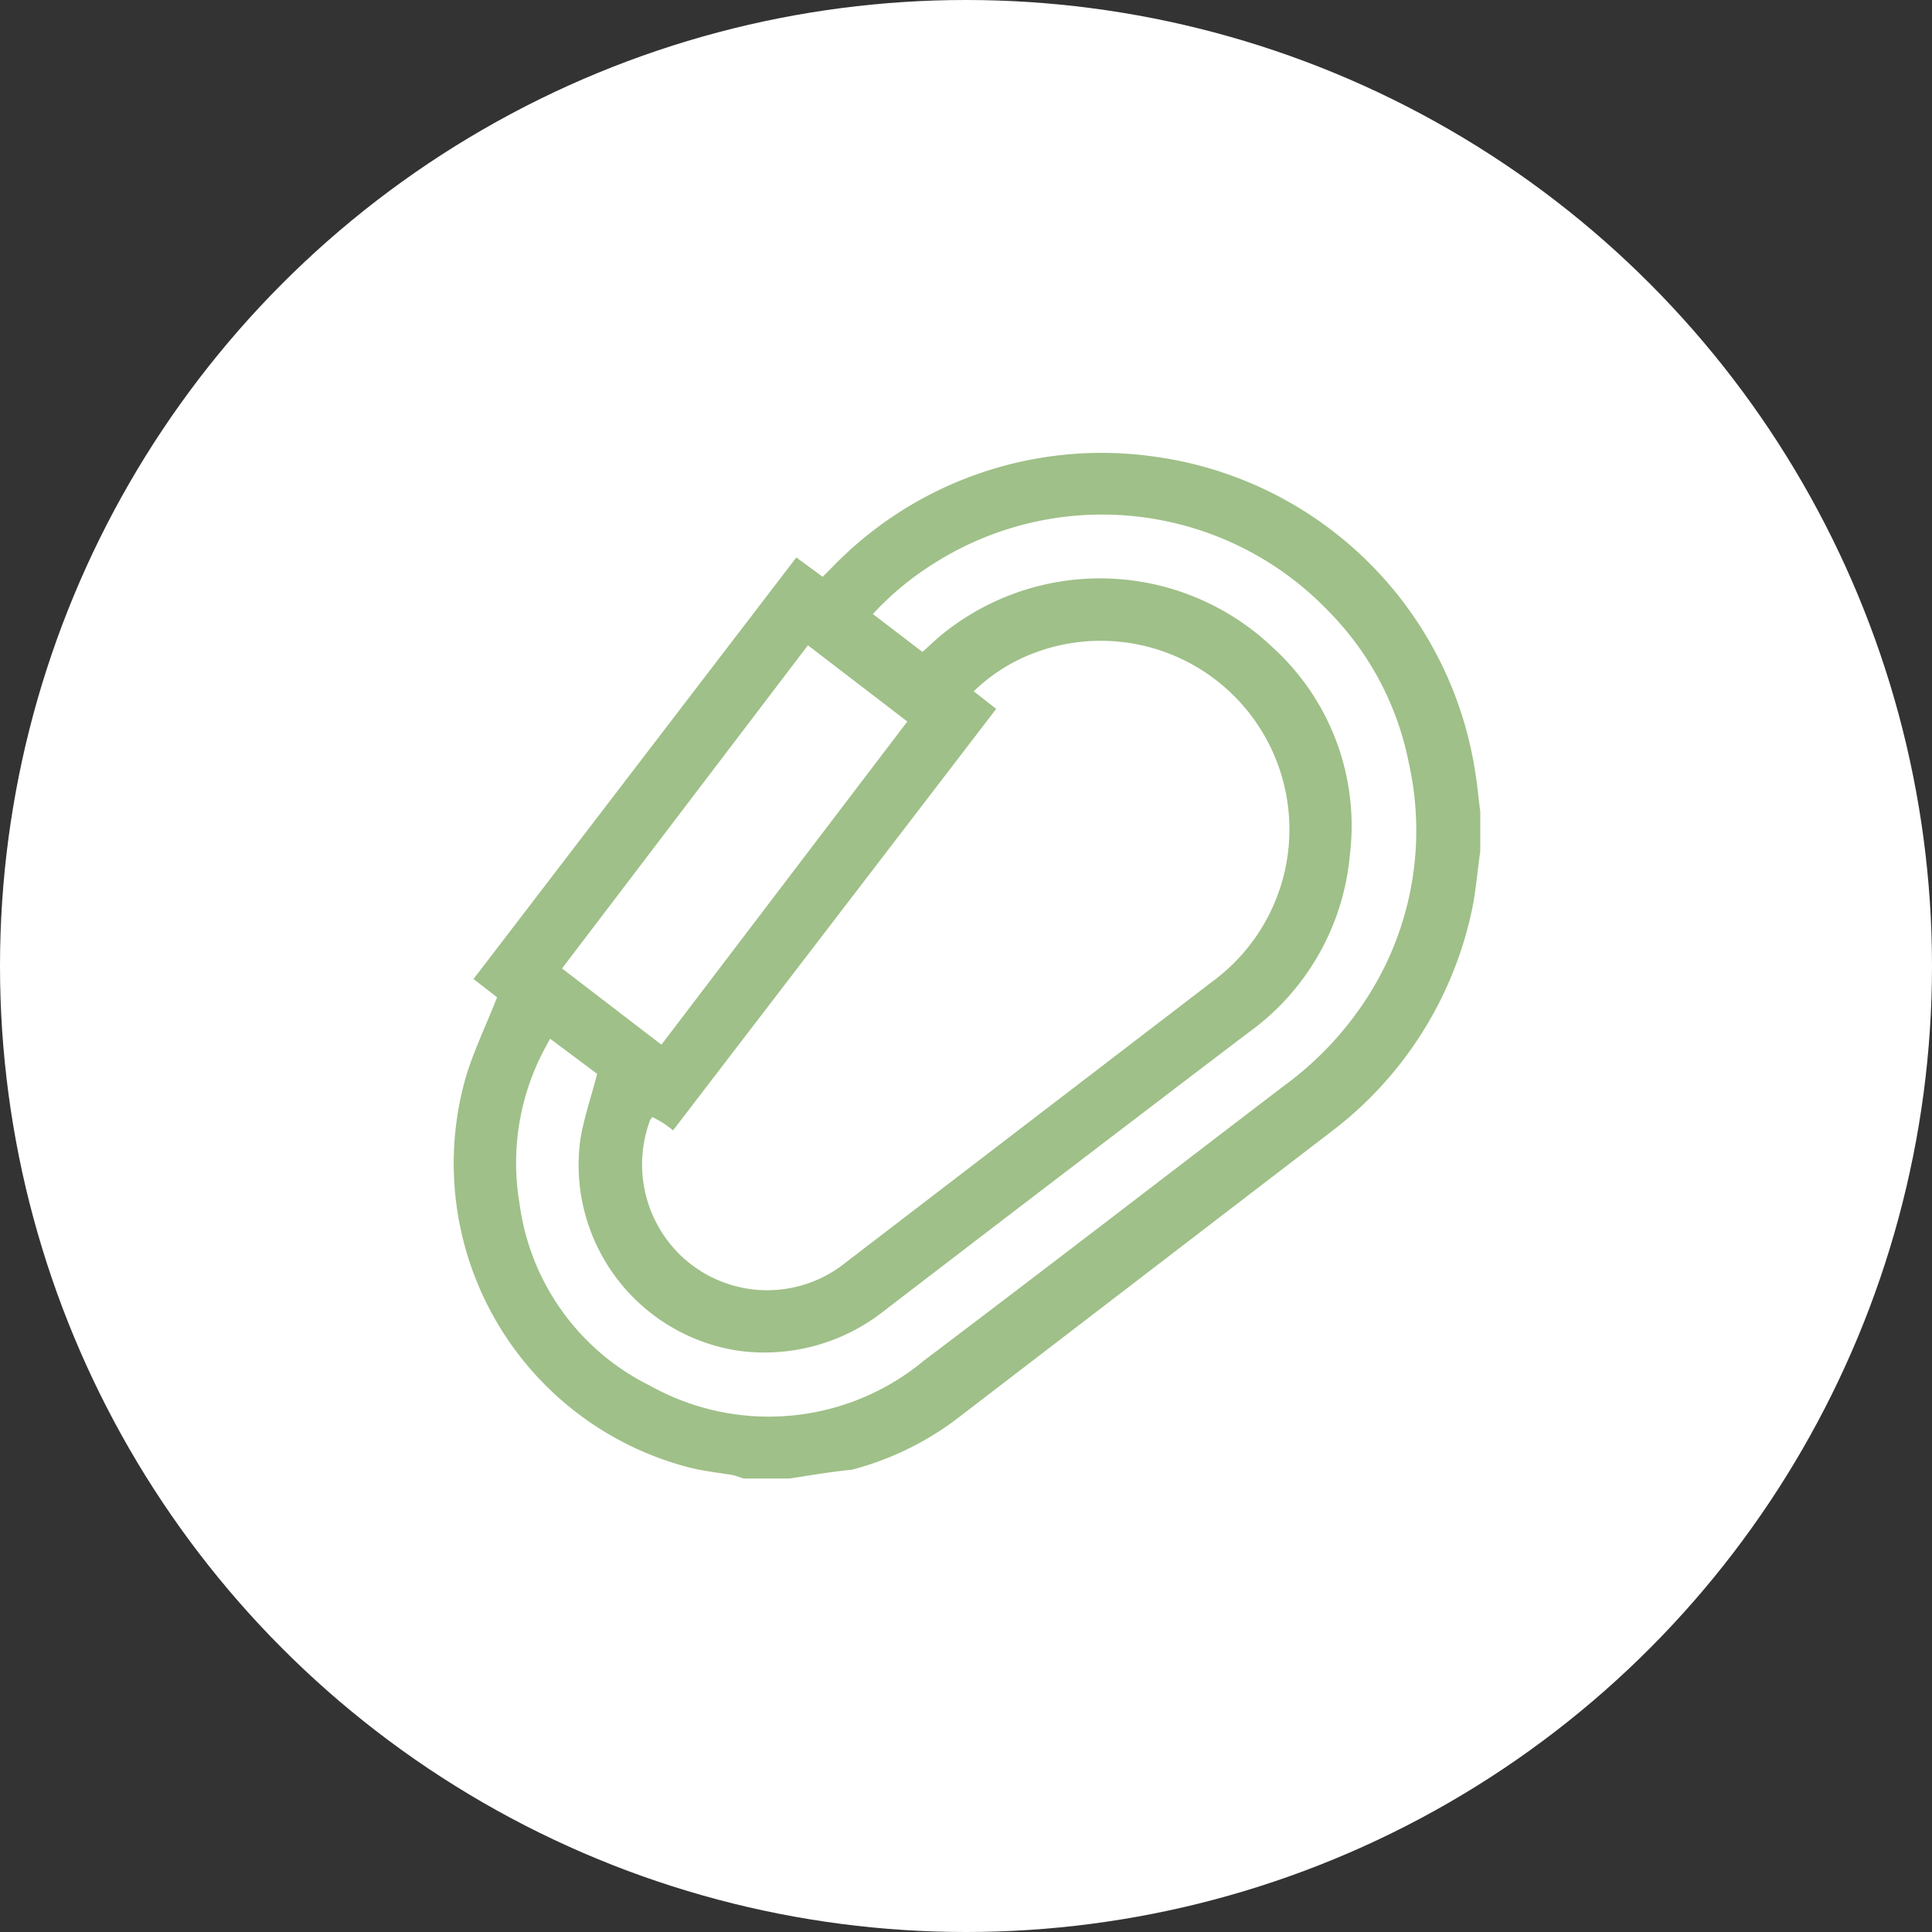 <?xml version="1.0" encoding="UTF-8"?> <svg xmlns="http://www.w3.org/2000/svg" viewBox="0 0 55 55"><rect x="0" y="0" width="55" height="55" fill="#333333" stroke="none"/> <defs> <style>.cls-1{fill:#fff;}.cls-2{fill:#9fc088;}</style> </defs> <g id="Слой_2" data-name="Слой 2"> <g id="Слой_1-2" data-name="Слой 1"> <circle class="cls-1" cx="27.5" cy="27.5" r="27.5"></circle> <g id="ZYgMZc.tif"> <path class="cls-2" d="M22.48,42.09H21.17L20.9,42c-.45-.08-.9-.12-1.34-.24a8.94,8.94,0,0,1-6.34-10.95c.22-.81.61-1.59.93-2.42l-.67-.52,9.19-12,.75.55.26-.26A10.66,10.66,0,0,1,32.87,13,10.7,10.7,0,0,1,42,22c.06.37.09.73.14,1.1v1.14c-.08.54-.12,1.09-.23,1.63a10.7,10.7,0,0,1-4.07,6.39l-10.43,8a8.55,8.55,0,0,1-3.16,1.58C23.64,41.9,23.06,42,22.48,42.09ZM18.57,31.8l-.06.08a3.6,3.6,0,0,0,.91,3.9,3.56,3.56,0,0,0,4.67.15l10.44-8a5.37,5.37,0,0,0-5.12-9.33,5,5,0,0,0-1.69,1.08l.64.5-9.2,12a2.52,2.52,0,0,0-.3-.22A3.15,3.15,0,0,0,18.57,31.8Zm-2.91-2.23-.13.24a6.89,6.89,0,0,0-.74,4.45,6.77,6.77,0,0,0,3.72,5.19,6.92,6.92,0,0,0,7.81-.73c3.43-2.59,6.84-5.22,10.26-7.83a9.36,9.36,0,0,0,2.11-2.15,8.79,8.79,0,0,0,1.42-7,8.47,8.47,0,0,0-2.26-4.31,8.93,8.93,0,0,0-11.31-1.36,8.39,8.39,0,0,0-1.69,1.41l1.41,1.08,0,0,.44-.4a7.13,7.13,0,0,1,9.53.27,6.86,6.86,0,0,1,2.2,5.89,7,7,0,0,1-2.91,5.09q-5.18,3.94-10.33,7.89A5.49,5.49,0,0,1,21,38.45a5.35,5.35,0,0,1-4.48-6c.1-.62.31-1.22.48-1.88Zm3.17.17,7-9.2L23,18.37l-7,9.2Z"></path> </g> </g> </g> </svg> 